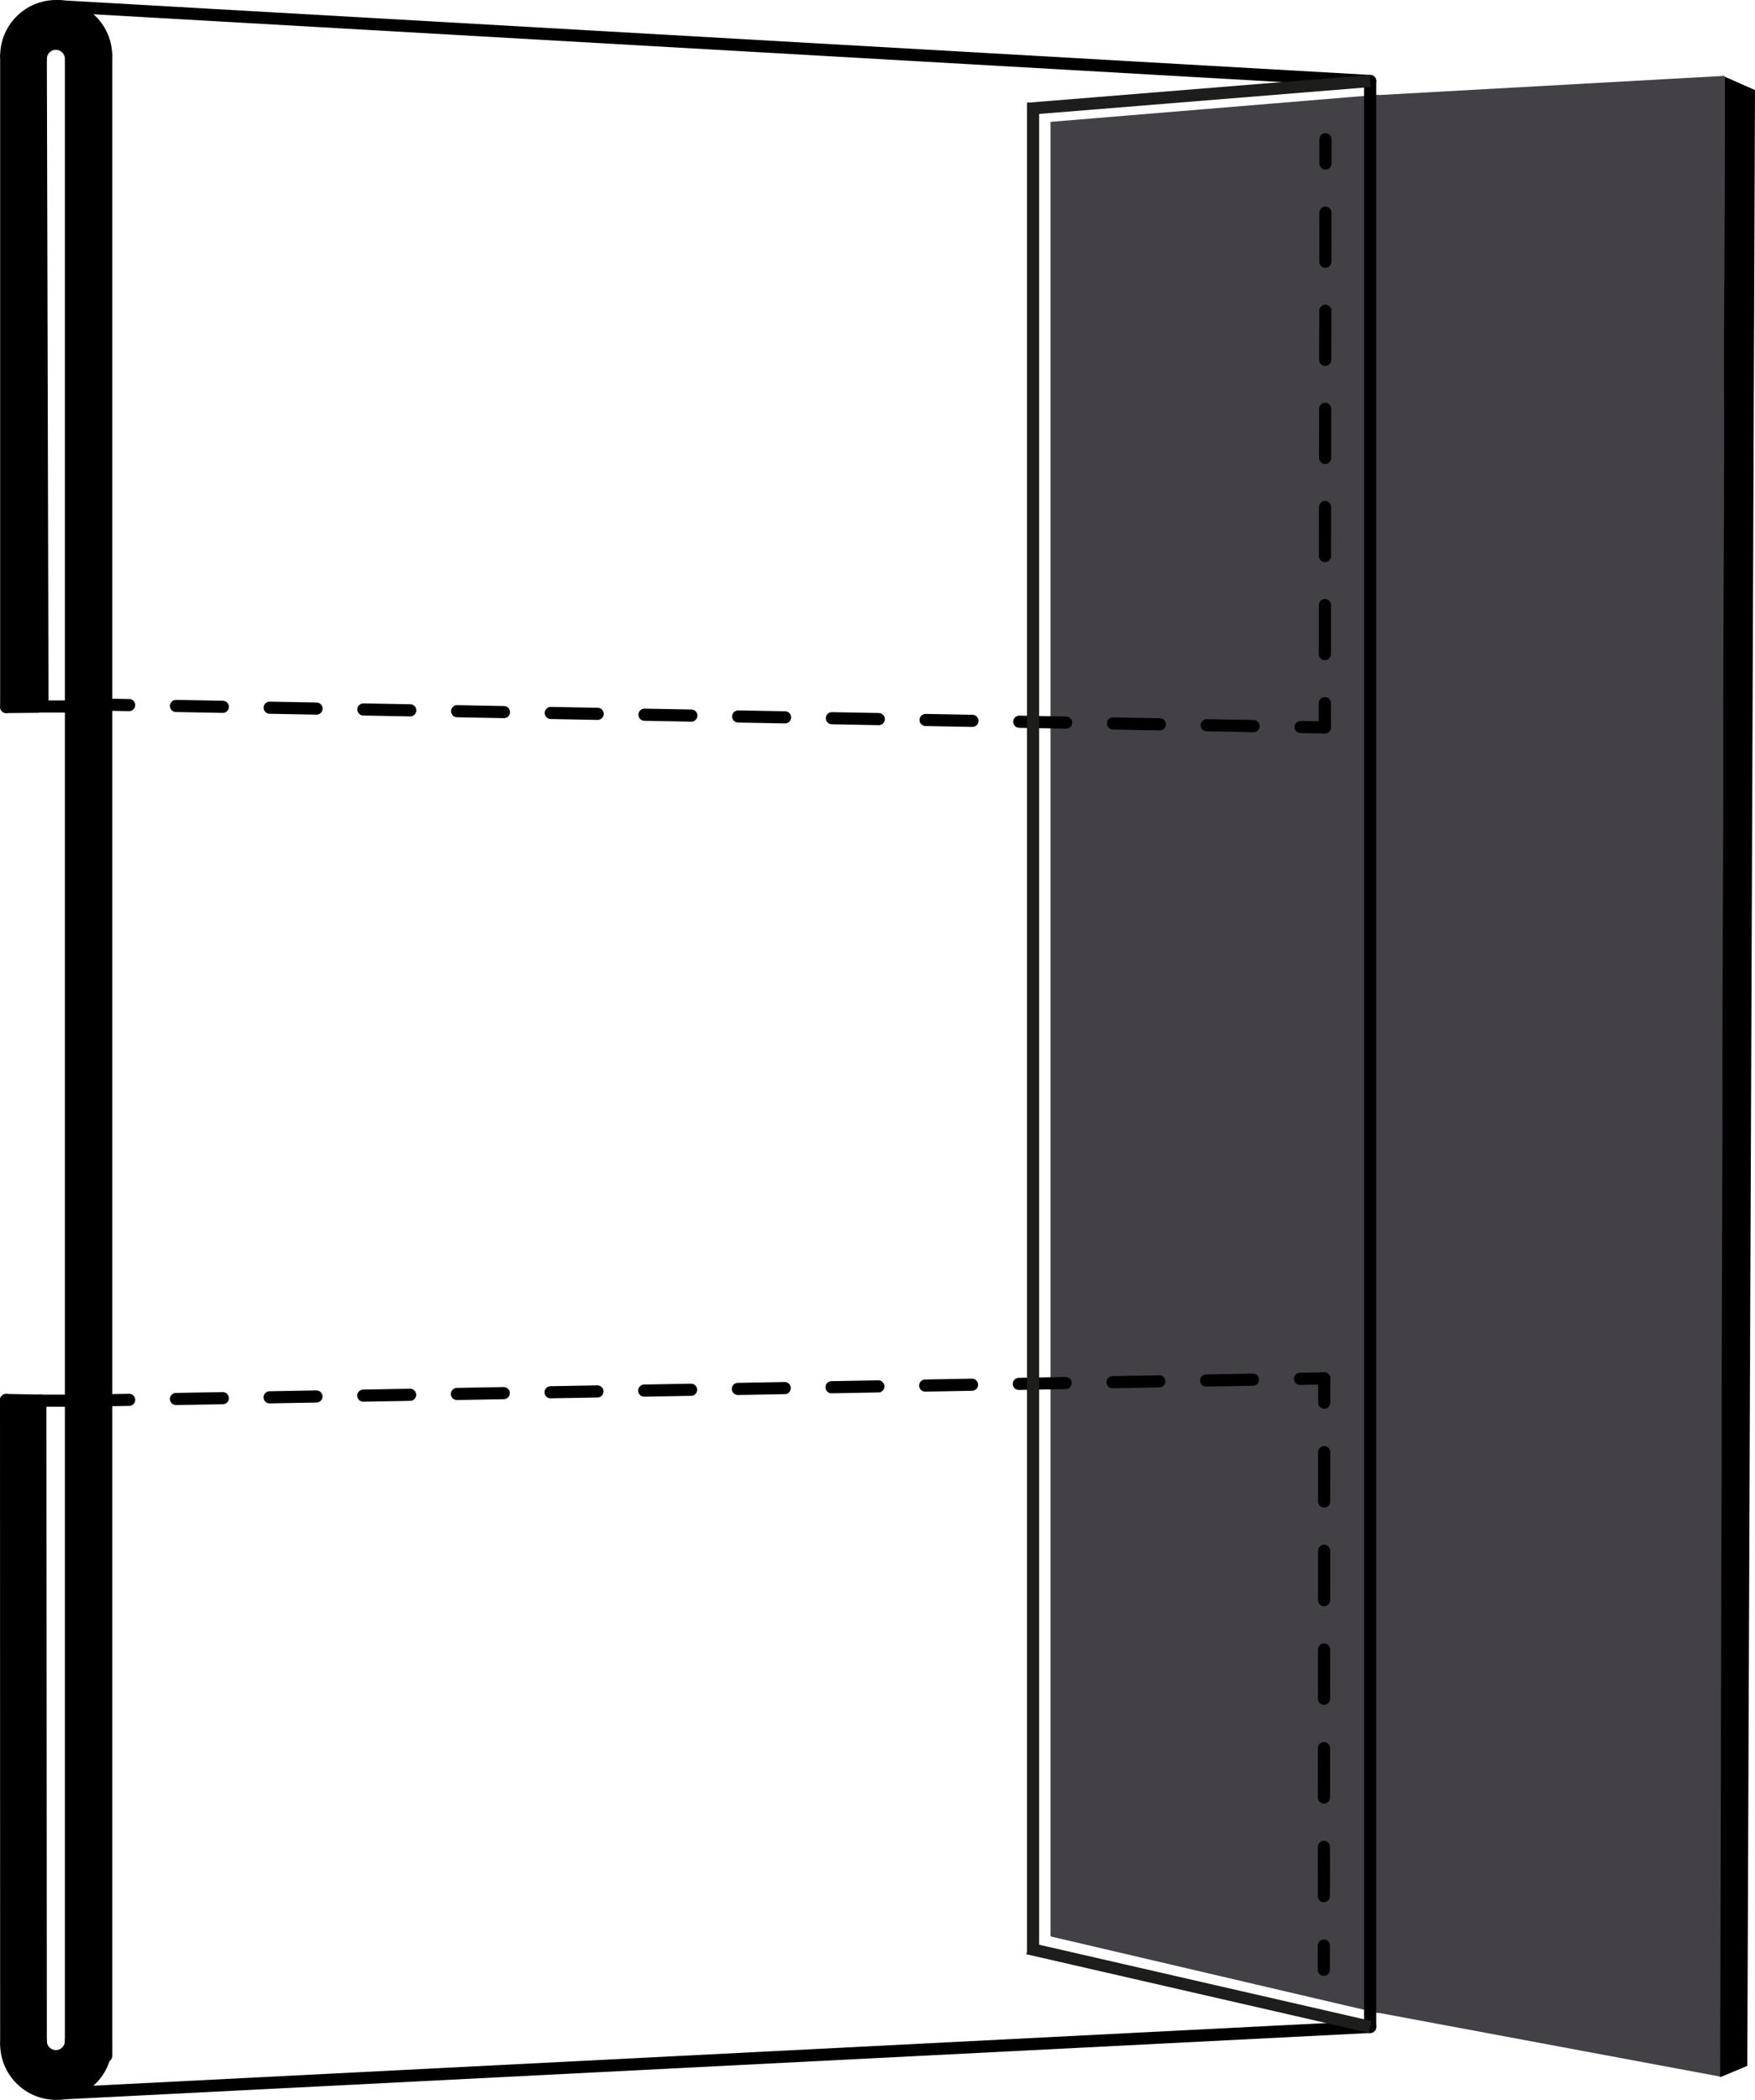 <?xml version="1.0" encoding="UTF-8"?>
<svg id="Lager_1" data-name="Lager 1" xmlns="http://www.w3.org/2000/svg" viewBox="0 0 722.86 864.79">
  <defs>
    <style>
      .cls-1, .cls-2, .cls-3, .cls-4, .cls-5, .cls-6 {
        fill: none;
        stroke-miterlimit: 10;
        stroke-width: 5px;
      }

      .cls-1, .cls-3, .cls-4, .cls-5, .cls-6 {
        stroke: #000;
        stroke-linecap: round;
      }

      .cls-2 {
        stroke: #1d1d1b;
      }

      .cls-3 {
        stroke-dasharray: 20.32 20.32;
      }

      .cls-7 {
        fill: #434046;
      }

      .cls-4 {
        stroke-dasharray: 20.2 20.2;
      }

      .cls-5 {
        stroke-dasharray: 19.29 19.29;
      }

      .cls-6 {
        stroke-dasharray: 19.3 19.3;
      }
    </style>
  </defs>
  <polygon class="cls-7" points="432.69 797.46 432.69 50.19 567.95 39.01 567.95 829.1 432.69 797.46"/>
  <polygon class="cls-7" points="708.72 855.23 710.37 31.23 567.12 39.19 567.12 828.8 708.72 855.23"/>
  <line class="cls-1" x1="43.73" y1="23.08" x2="43.73" y2="846.7"/>
  <line class="cls-1" x1="564.35" y1="33.36" x2="23.14" y2="2.5"/>
  <line class="cls-1" x1="564.35" y1="834.73" x2="24.97" y2="862.13"/>
  <line class="cls-1" x1="564.35" y1="33.36" x2="564.35" y2="834.73"/>
  <line class="cls-1" x1="29.22" y1="845.56" x2="29.22" y2="25.12"/>
  <line class="cls-1" x1="16.8" y1="840.56" x2="16.62" y2="576.83"/>
  <line class="cls-1" x1="2.56" y1="841.7" x2="2.5" y2="576.55"/>
  <g>
    <line class="cls-1" x1="43.19" y1="290.19" x2="53.19" y2="290.37"/>
    <line class="cls-6" x1="72.49" y1="290.73" x2="526.02" y2="299.21"/>
    <line class="cls-1" x1="535.67" y1="299.39" x2="545.67" y2="299.58"/>
  </g>
  <path class="cls-1" d="M2.56,841.7c0,11.37,9.22,20.58,20.58,20.58s20.58-9.22,20.58-20.58"/>
  <path class="cls-1" d="M16.8,840.56c0,3.43,2.78,6.21,6.21,6.21s6.21-2.78,6.21-6.21"/>
  <line class="cls-1" x1="16.62" y1="576.83" x2="2.5" y2="576.55"/>
  <line class="cls-1" x1="16.62" y1="576.83" x2="33.03" y2="576.83"/>
  <g>
    <line class="cls-1" x1="545.67" y1="299.58" x2="545.68" y2="289.58"/>
    <line class="cls-4" x1="545.7" y1="269.37" x2="545.93" y2="77.43"/>
    <line class="cls-1" x1="545.94" y1="67.32" x2="545.95" y2="57.32"/>
  </g>
  <line class="cls-1" x1="16.8" y1="24.23" x2="17.49" y2="289.87"/>
  <line class="cls-1" x1="2.56" y1="23.08" x2="2.56" y2="291.17"/>
  <path class="cls-1" d="M2.56,23.08C2.56,11.72,11.77,2.5,23.14,2.5s20.58,9.22,20.58,20.58"/>
  <path class="cls-1" d="M16.8,24.23c0-3.43,2.78-6.21,6.21-6.21s6.21,2.78,6.21,6.21"/>
  <line class="cls-1" x1="15.64" y1="291.05" x2="2.56" y2="291.17"/>
  <line class="cls-1" x1="16.62" y1="290.95" x2="33.03" y2="290.95"/>
  <g>
    <line class="cls-1" x1="43.19" y1="576.66" x2="53.19" y2="576.49"/>
    <line class="cls-5" x1="72.48" y1="576.14" x2="525.8" y2="568.01"/>
    <line class="cls-1" x1="535.45" y1="567.84" x2="545.45" y2="567.66"/>
  </g>
  <g>
    <line class="cls-1" x1="545.27" y1="811.22" x2="545.28" y2="801.22"/>
    <line class="cls-3" x1="545.29" y1="780.89" x2="545.43" y2="587.82"/>
    <line class="cls-1" x1="545.44" y1="577.66" x2="545.45" y2="567.66"/>
  </g>
  <path d="M15.44,291.54l-13.08.12V23.57C2.36,12.21,11.58,2.99,22.95,2.99s20.58,9.22,20.58,25.58v818.62c0,6.37-9.22,15.58-20.58,15.58s-20.58-9.22-20.58-20.58l-.06-265.15,14.12.28.18,263.73c0,3.43,2.78,6.21,6.21,6.21s6.21-2.78,6.21-1.21V29.71c0-8.43-2.78-11.21-6.21-11.21s-6.21,2.78-6.21,6.21l.69,265.65"/>
  <line class="cls-2" x1="564.35" y1="834.73" x2="423.31" y2="802.37"/>
  <line class="cls-2" x1="564.35" y1="33.36" x2="423.55" y2="44.78"/>
  <line class="cls-2" x1="425.51" y1="42.23" x2="425.51" y2="804.14"/>
  <polygon points="719.69 850.77 708.51 855.45 710.35 31.57 722.86 37.1 719.69 850.77"/>
</svg>